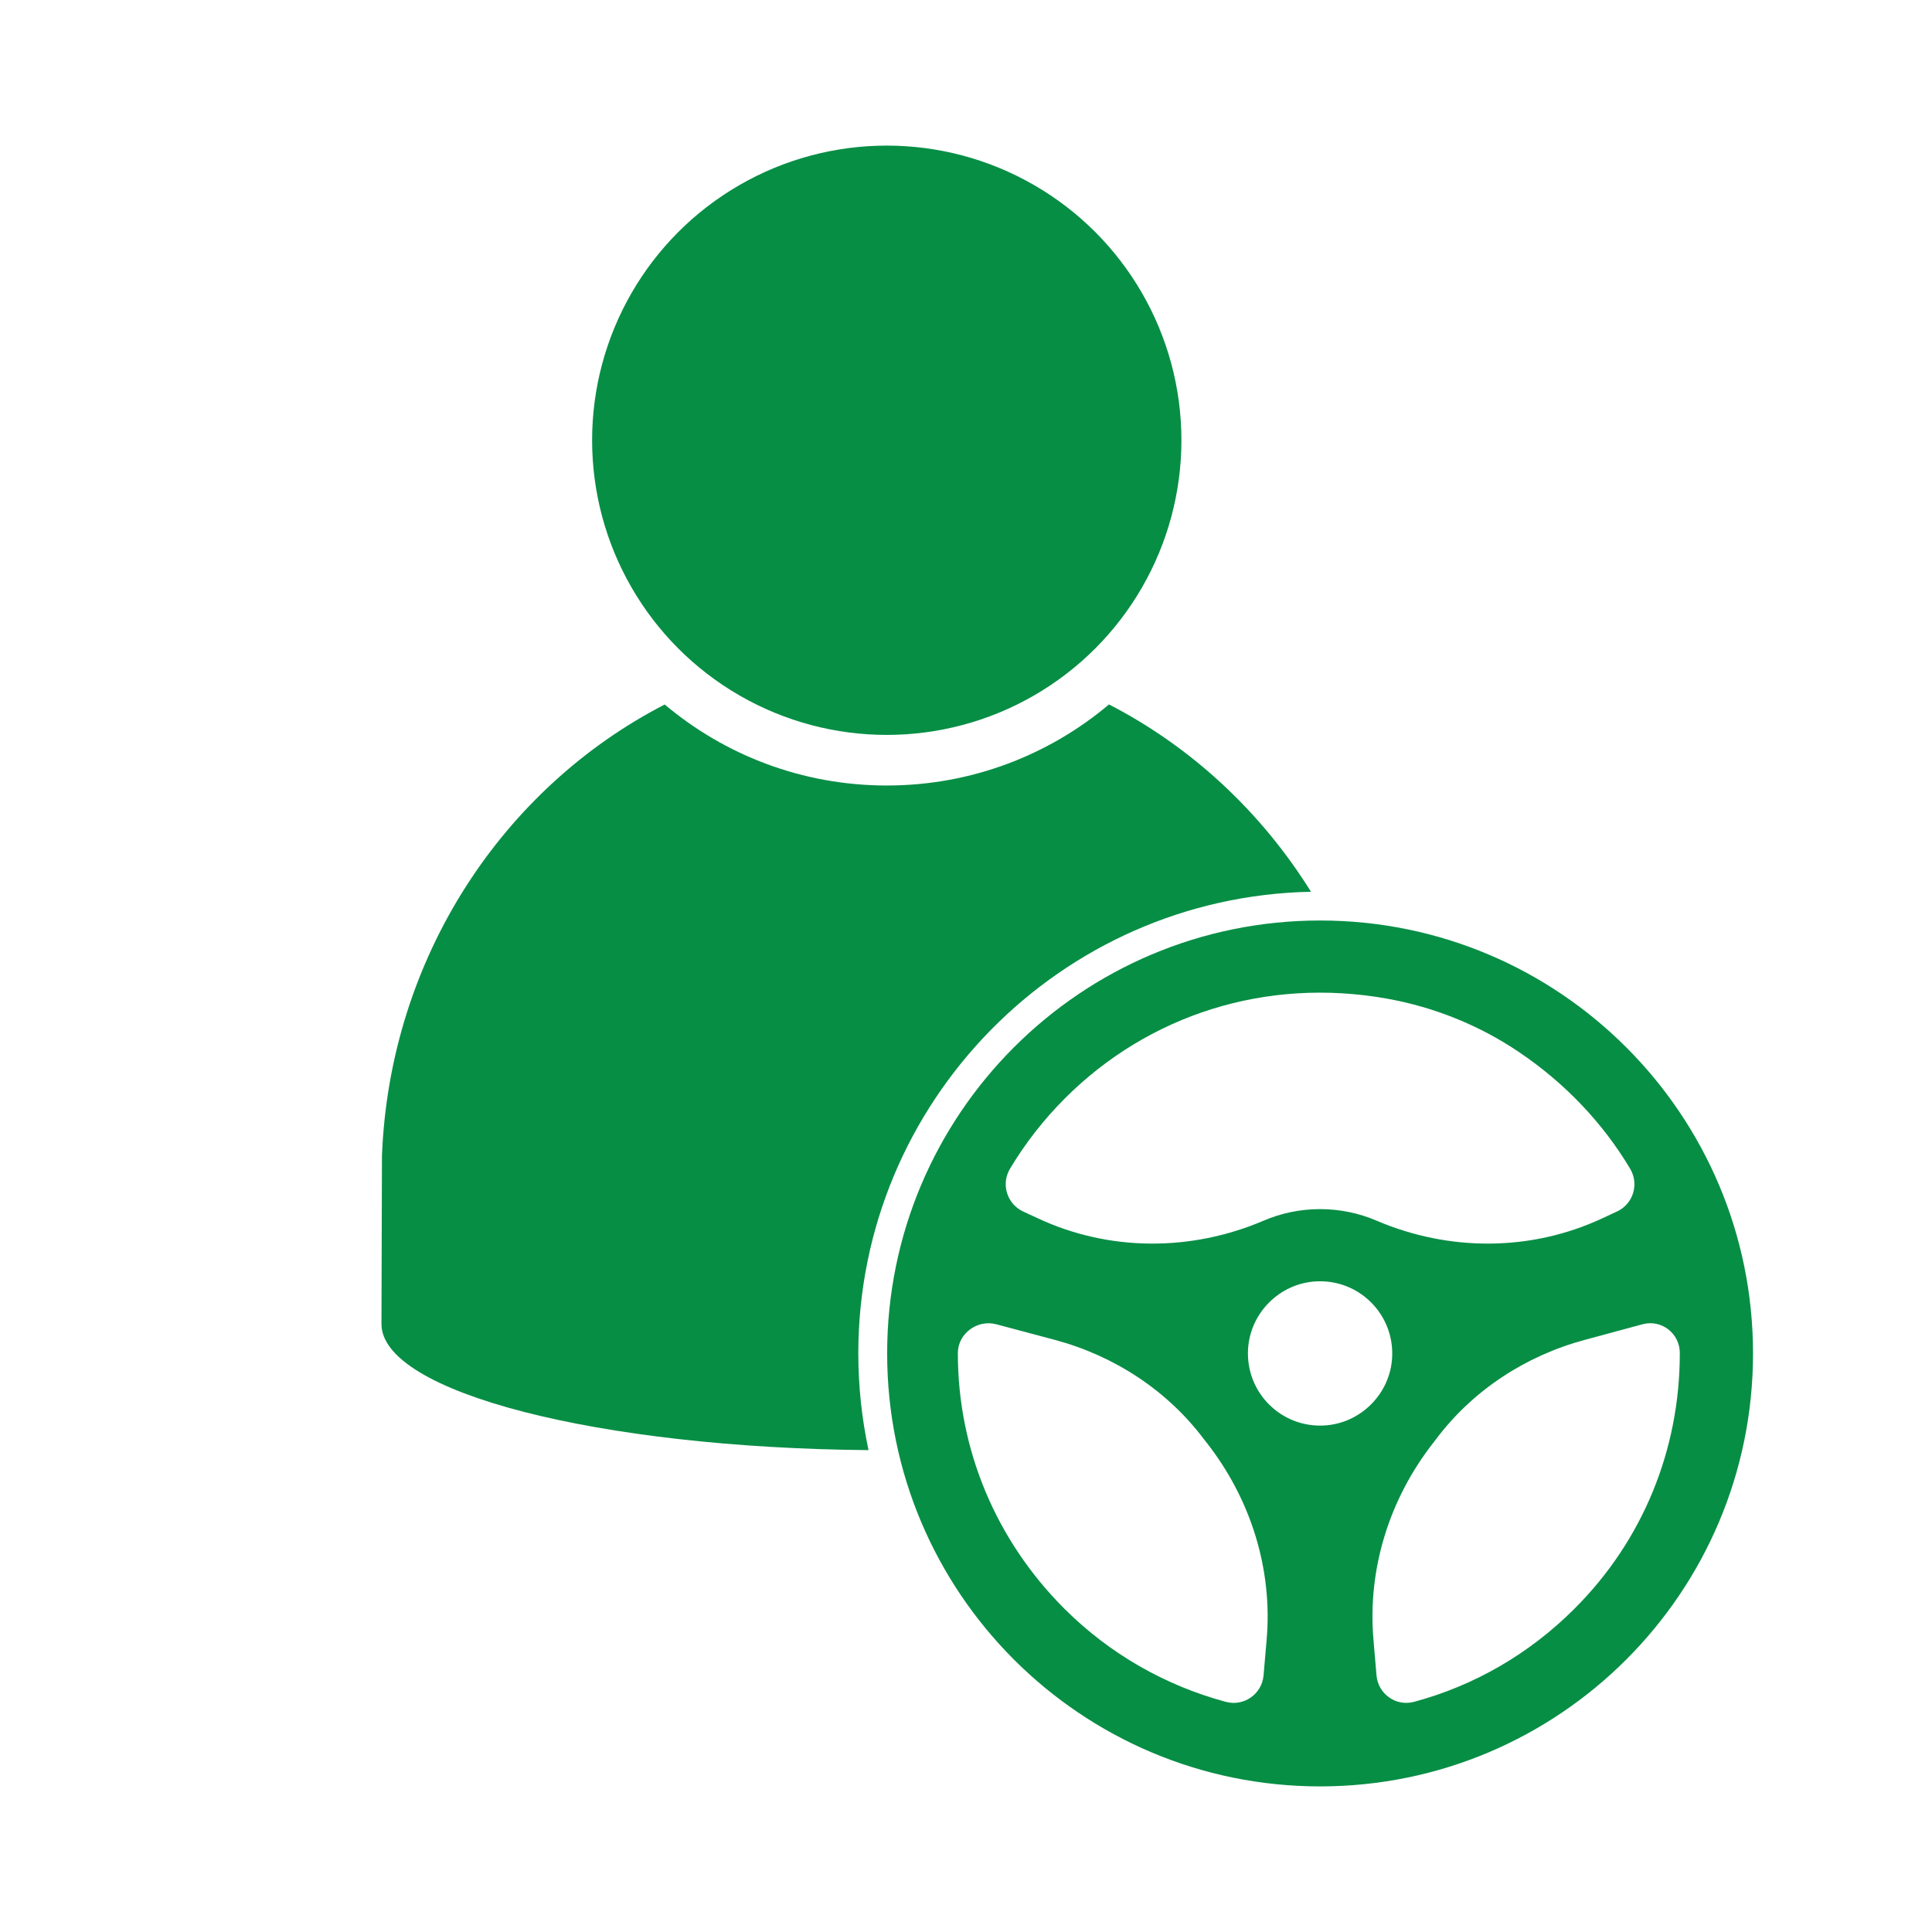 <?xml version="1.0" encoding="utf-8"?>
<!-- Generator: Adobe Illustrator 16.0.0, SVG Export Plug-In . SVG Version: 6.00 Build 0)  -->
<!DOCTYPE svg PUBLIC "-//W3C//DTD SVG 1.1//EN" "http://www.w3.org/Graphics/SVG/1.1/DTD/svg11.dtd">
<svg version="1.1" id="Calque_1" xmlns="http://www.w3.org/2000/svg" xmlns:xlink="http://www.w3.org/1999/xlink" x="0px" y="0px"
	 width="80px" height="80px" viewBox="0 0 80 80" enable-background="new 0 0 80 80" xml:space="preserve">
<g>
	<g>
		<circle fill="#078E45" cx="36.719" cy="18.23" r="12.201"/>
		<path fill="#078E45" d="M54.662,38.116c-9.901,0-17.927,8.025-17.927,17.927s8.026,17.928,17.927,17.928
			c9.9,0,17.927-8.026,17.927-17.928S64.563,38.116,54.662,38.116z M41.821,48.396c0.628-1.05,1.39-2.029,2.277-2.917
			c3.465-3.465,8.333-5.019,13.324-4.129c1.951,0.348,3.813,1.095,5.457,2.201c1.938,1.304,3.496,2.96,4.621,4.842
			c0.379,0.635,0.13,1.458-0.541,1.771l-0.617,0.287c-2.955,1.376-6.343,1.375-9.339,0.095c-0.719-0.309-1.51-0.479-2.341-0.479
			s-1.622,0.17-2.341,0.479c-2.996,1.28-6.385,1.281-9.339-0.095l-0.618-0.287C41.695,49.852,41.443,49.03,41.821,48.396z
			 M52.448,67.907l-0.127,1.468c-0.067,0.77-0.812,1.296-1.558,1.096c-2.498-0.67-4.817-1.985-6.695-3.864
			c-2.821-2.821-4.405-6.573-4.405-10.563c0-0.005,0-0.01,0-0.016c0-0.814,0.811-1.403,1.597-1.191l2.425,0.646
			c2.457,0.66,4.658,2.094,6.181,4.131c0.028,0.038,0.061,0.076,0.09,0.113C51.782,62.052,52.705,64.962,52.448,67.907z
			 M54.817,59.027c-1.772,0.09-3.229-1.366-3.139-3.14c0.077-1.518,1.311-2.752,2.828-2.828c1.773-0.09,3.229,1.366,3.14,3.14
			C57.569,57.717,56.335,58.95,54.817,59.027z M65.203,66.606c-1.877,1.879-4.156,3.194-6.653,3.864
			c-0.746,0.2-1.485-0.326-1.552-1.096l-0.125-1.468c-0.256-2.945,0.664-5.855,2.49-8.181c0.029-0.037,0.059-0.075,0.087-0.113
			c1.523-2.037,3.717-3.471,6.174-4.131l2.388-0.646c0.787-0.212,1.545,0.377,1.545,1.191c0,0.006,0,0.011,0,0.016
			C69.557,60.033,68.025,63.785,65.203,66.606z"/>
		<path fill="#078E45" d="M54.286,36.926c-2.06-3.308-4.953-6-8.365-7.757c-2.488,2.097-5.699,3.357-9.199,3.357
			s-6.71-1.259-9.198-3.354c-6.68,3.44-11.385,10.457-11.708,18.685c0,0-0.02,6.896-0.02,6.969c0,2.826,8.967,5.124,20.168,5.221
			c-0.276-1.291-0.423-2.63-0.423-4.003C35.54,45.625,43.915,37.127,54.286,36.926z"/>
	</g>
</g>
</svg>
